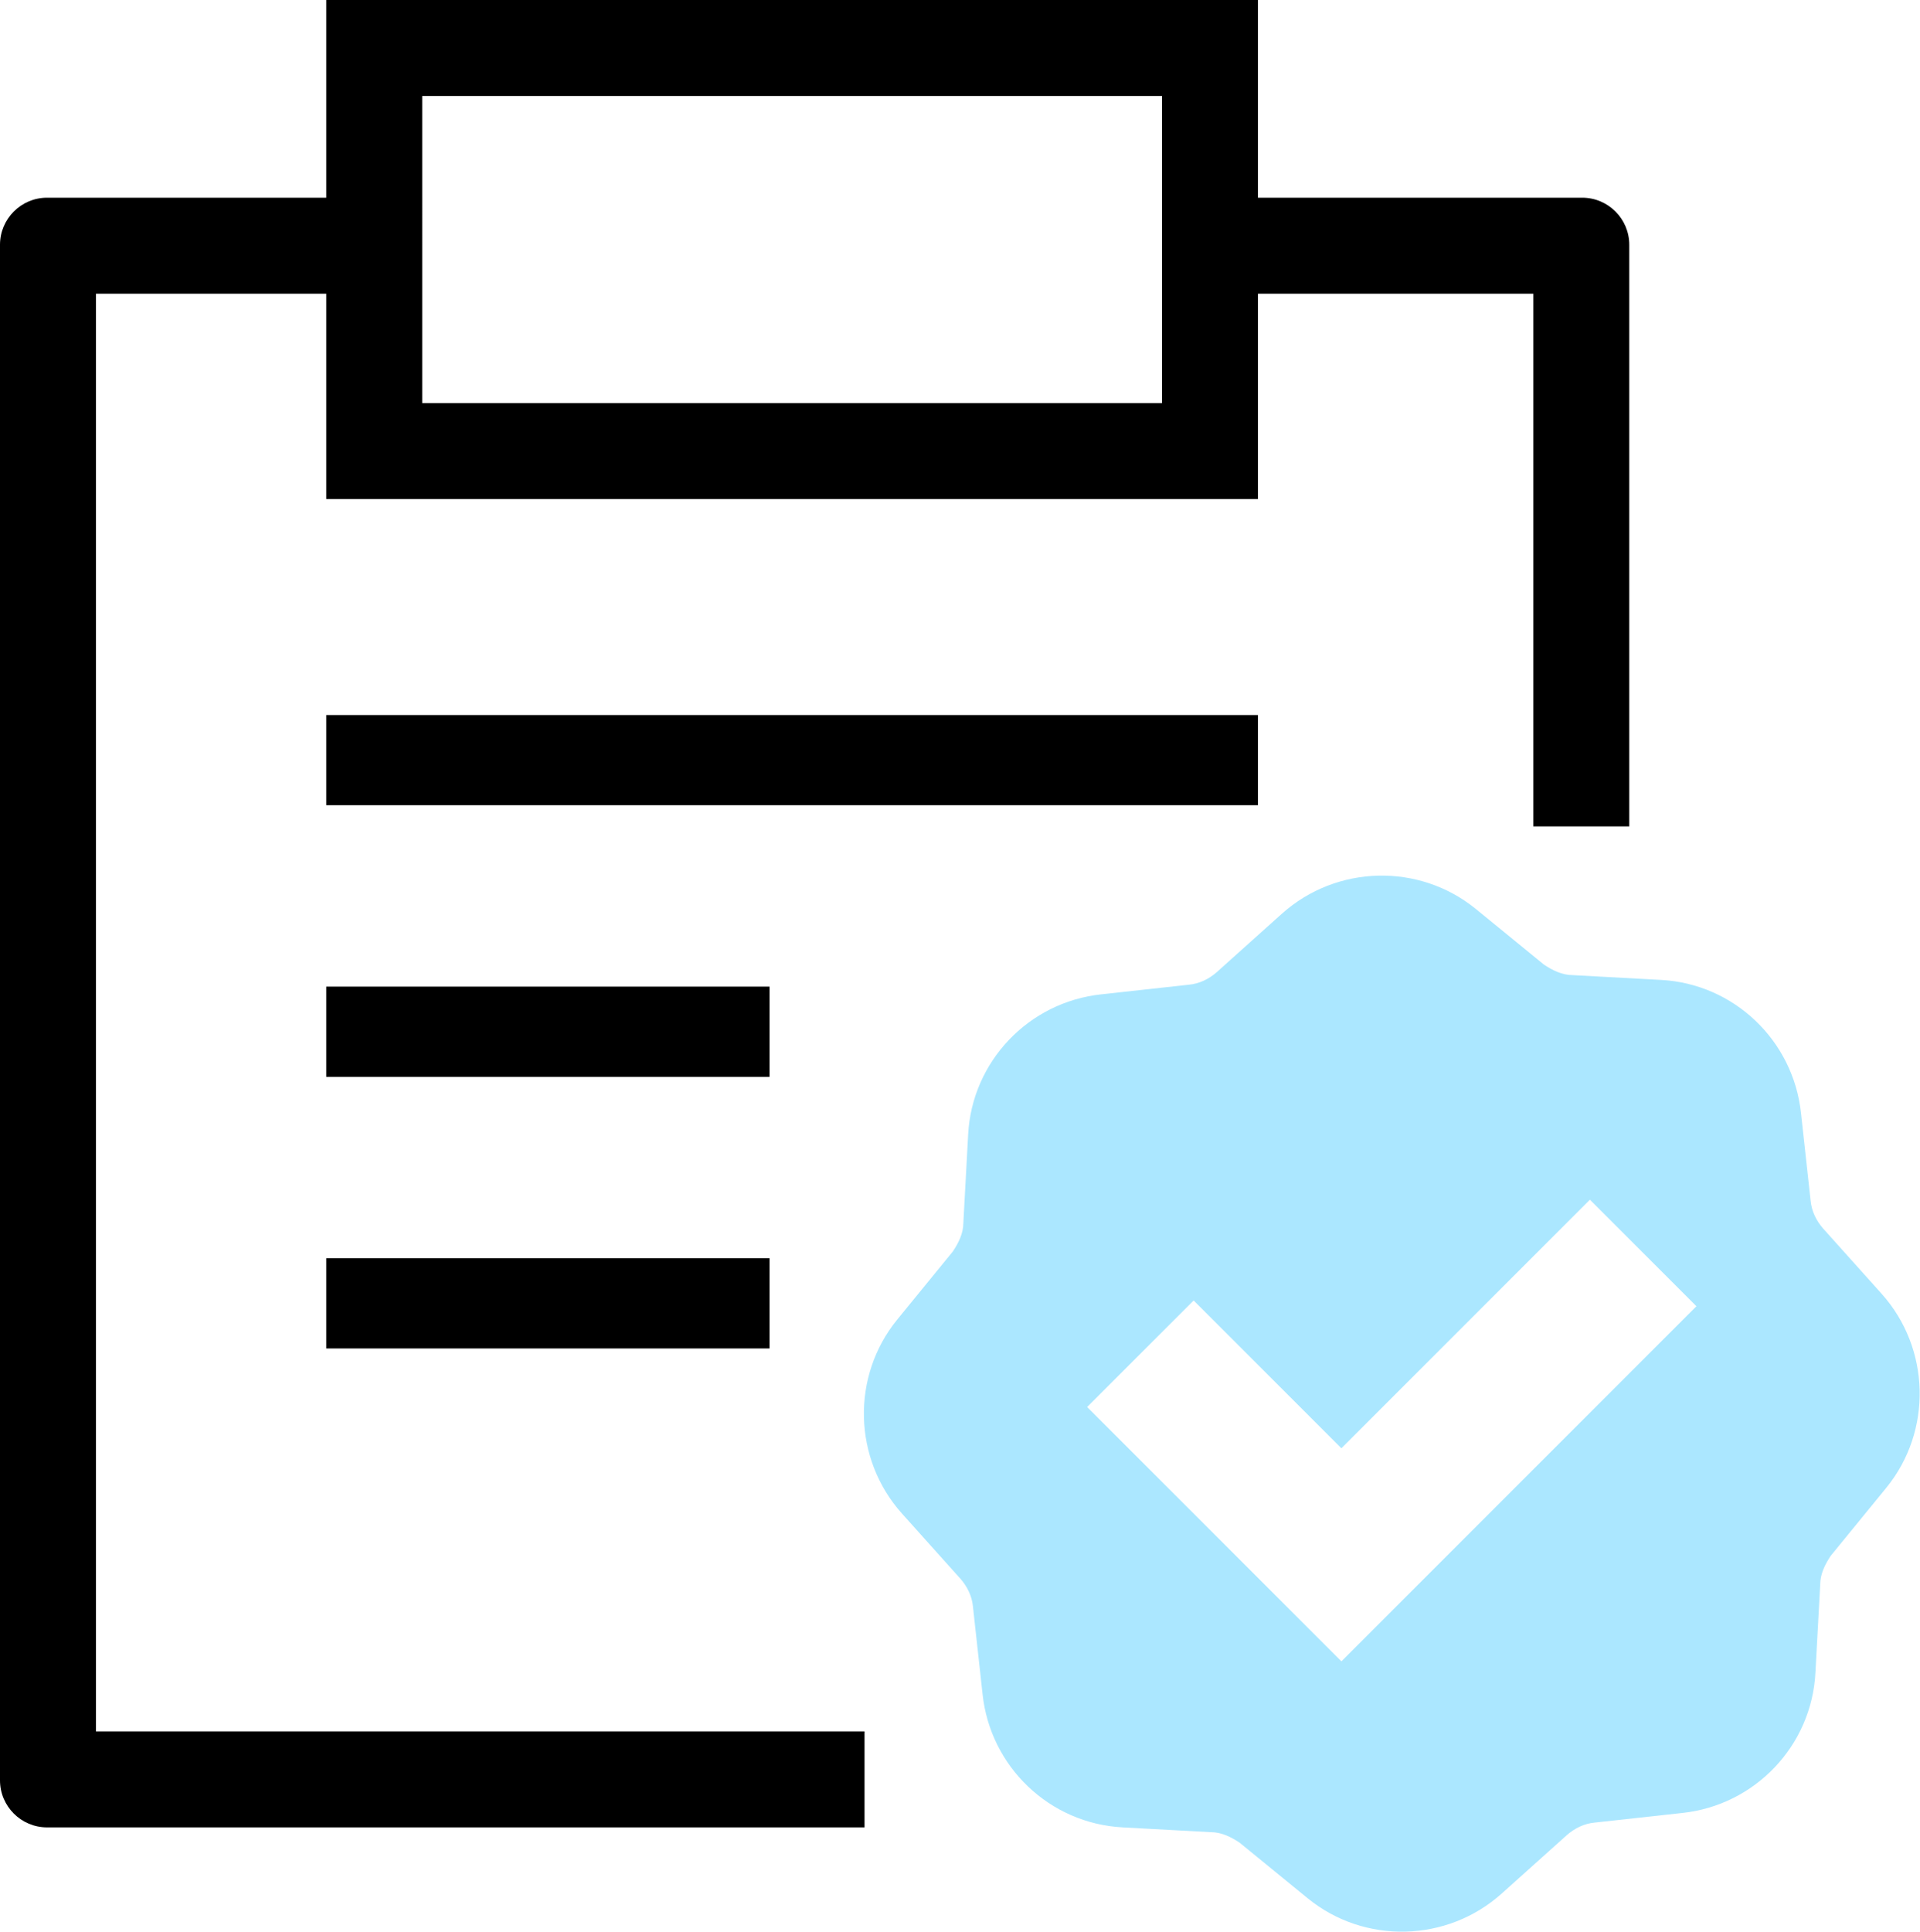 <?xml version="1.0" encoding="UTF-8"?>
<svg id="Layer_2" xmlns="http://www.w3.org/2000/svg" version="1.1" viewBox="0 0 20.01 20.13">
  <!-- Generator: Adobe Illustrator 30.0.0, SVG Export Plug-In . SVG Version: 2.1.1 Build 123)  -->
  <defs>
    <style>
      .st0 {
        fill: #abe7ff;
      }
    </style>
  </defs>
  <g id="Layer_1-2">
    <path d="M13.11,7.45H3.4v.94h9.71s0-.94,0-.94Z"/>
    <path d="M8.02,10.28H3.4v.94h4.62v-.94Z"/>
    <path d="M8.02,13.11H3.4v.94h4.62v-.94Z"/>
    <path class="st0" d="M19.61,13.48l-.61-.68c-.07-.08-.12-.18-.13-.29l-.1-.91c-.08-.76-.7-1.35-1.46-1.39l-.92-.05c-.11,0-.21-.05-.3-.11l-.71-.58c-.59-.48-1.45-.46-2.02.05l-.68.61c-.08.07-.18.12-.29.13l-.91.1c-.76.08-1.35.7-1.39,1.46l-.05.92c0,.11-.05.21-.11.3l-.58.71c-.48.59-.46,1.45.05,2.02l.61.68c.07.08.12.18.13.29l.1.91c.08.76.7,1.35,1.46,1.39l.92.05c.11,0,.21.05.3.11l.71.58c.59.48,1.45.46,2.02-.05l.68-.61c.08-.07.18-.12.29-.13l.91-.1c.76-.08,1.35-.7,1.39-1.46l.05-.92c0-.11.05-.21.11-.3l.58-.71c.48-.59.46-1.45-.05-2.02ZM13.98,17.31l-2.65-2.65,1.11-1.11,1.54,1.54,2.59-2.59,1.11,1.11s-3.7,3.7-3.7,3.7Z"/>
    <path d="M16.49,2.06h-3.38V0H3.4v2.06H.49c-.27,0-.49.22-.49.49v16c0,.27.22.49.49.49h8.52v-1H1V3.06h2.4v2.14h9.71v-2.14h2.87v5.55h1V2.55c0-.27-.22-.49-.49-.49ZM12.11,4.2h-7.71V1h7.71v3.2Z"/>
  </g>
</svg>